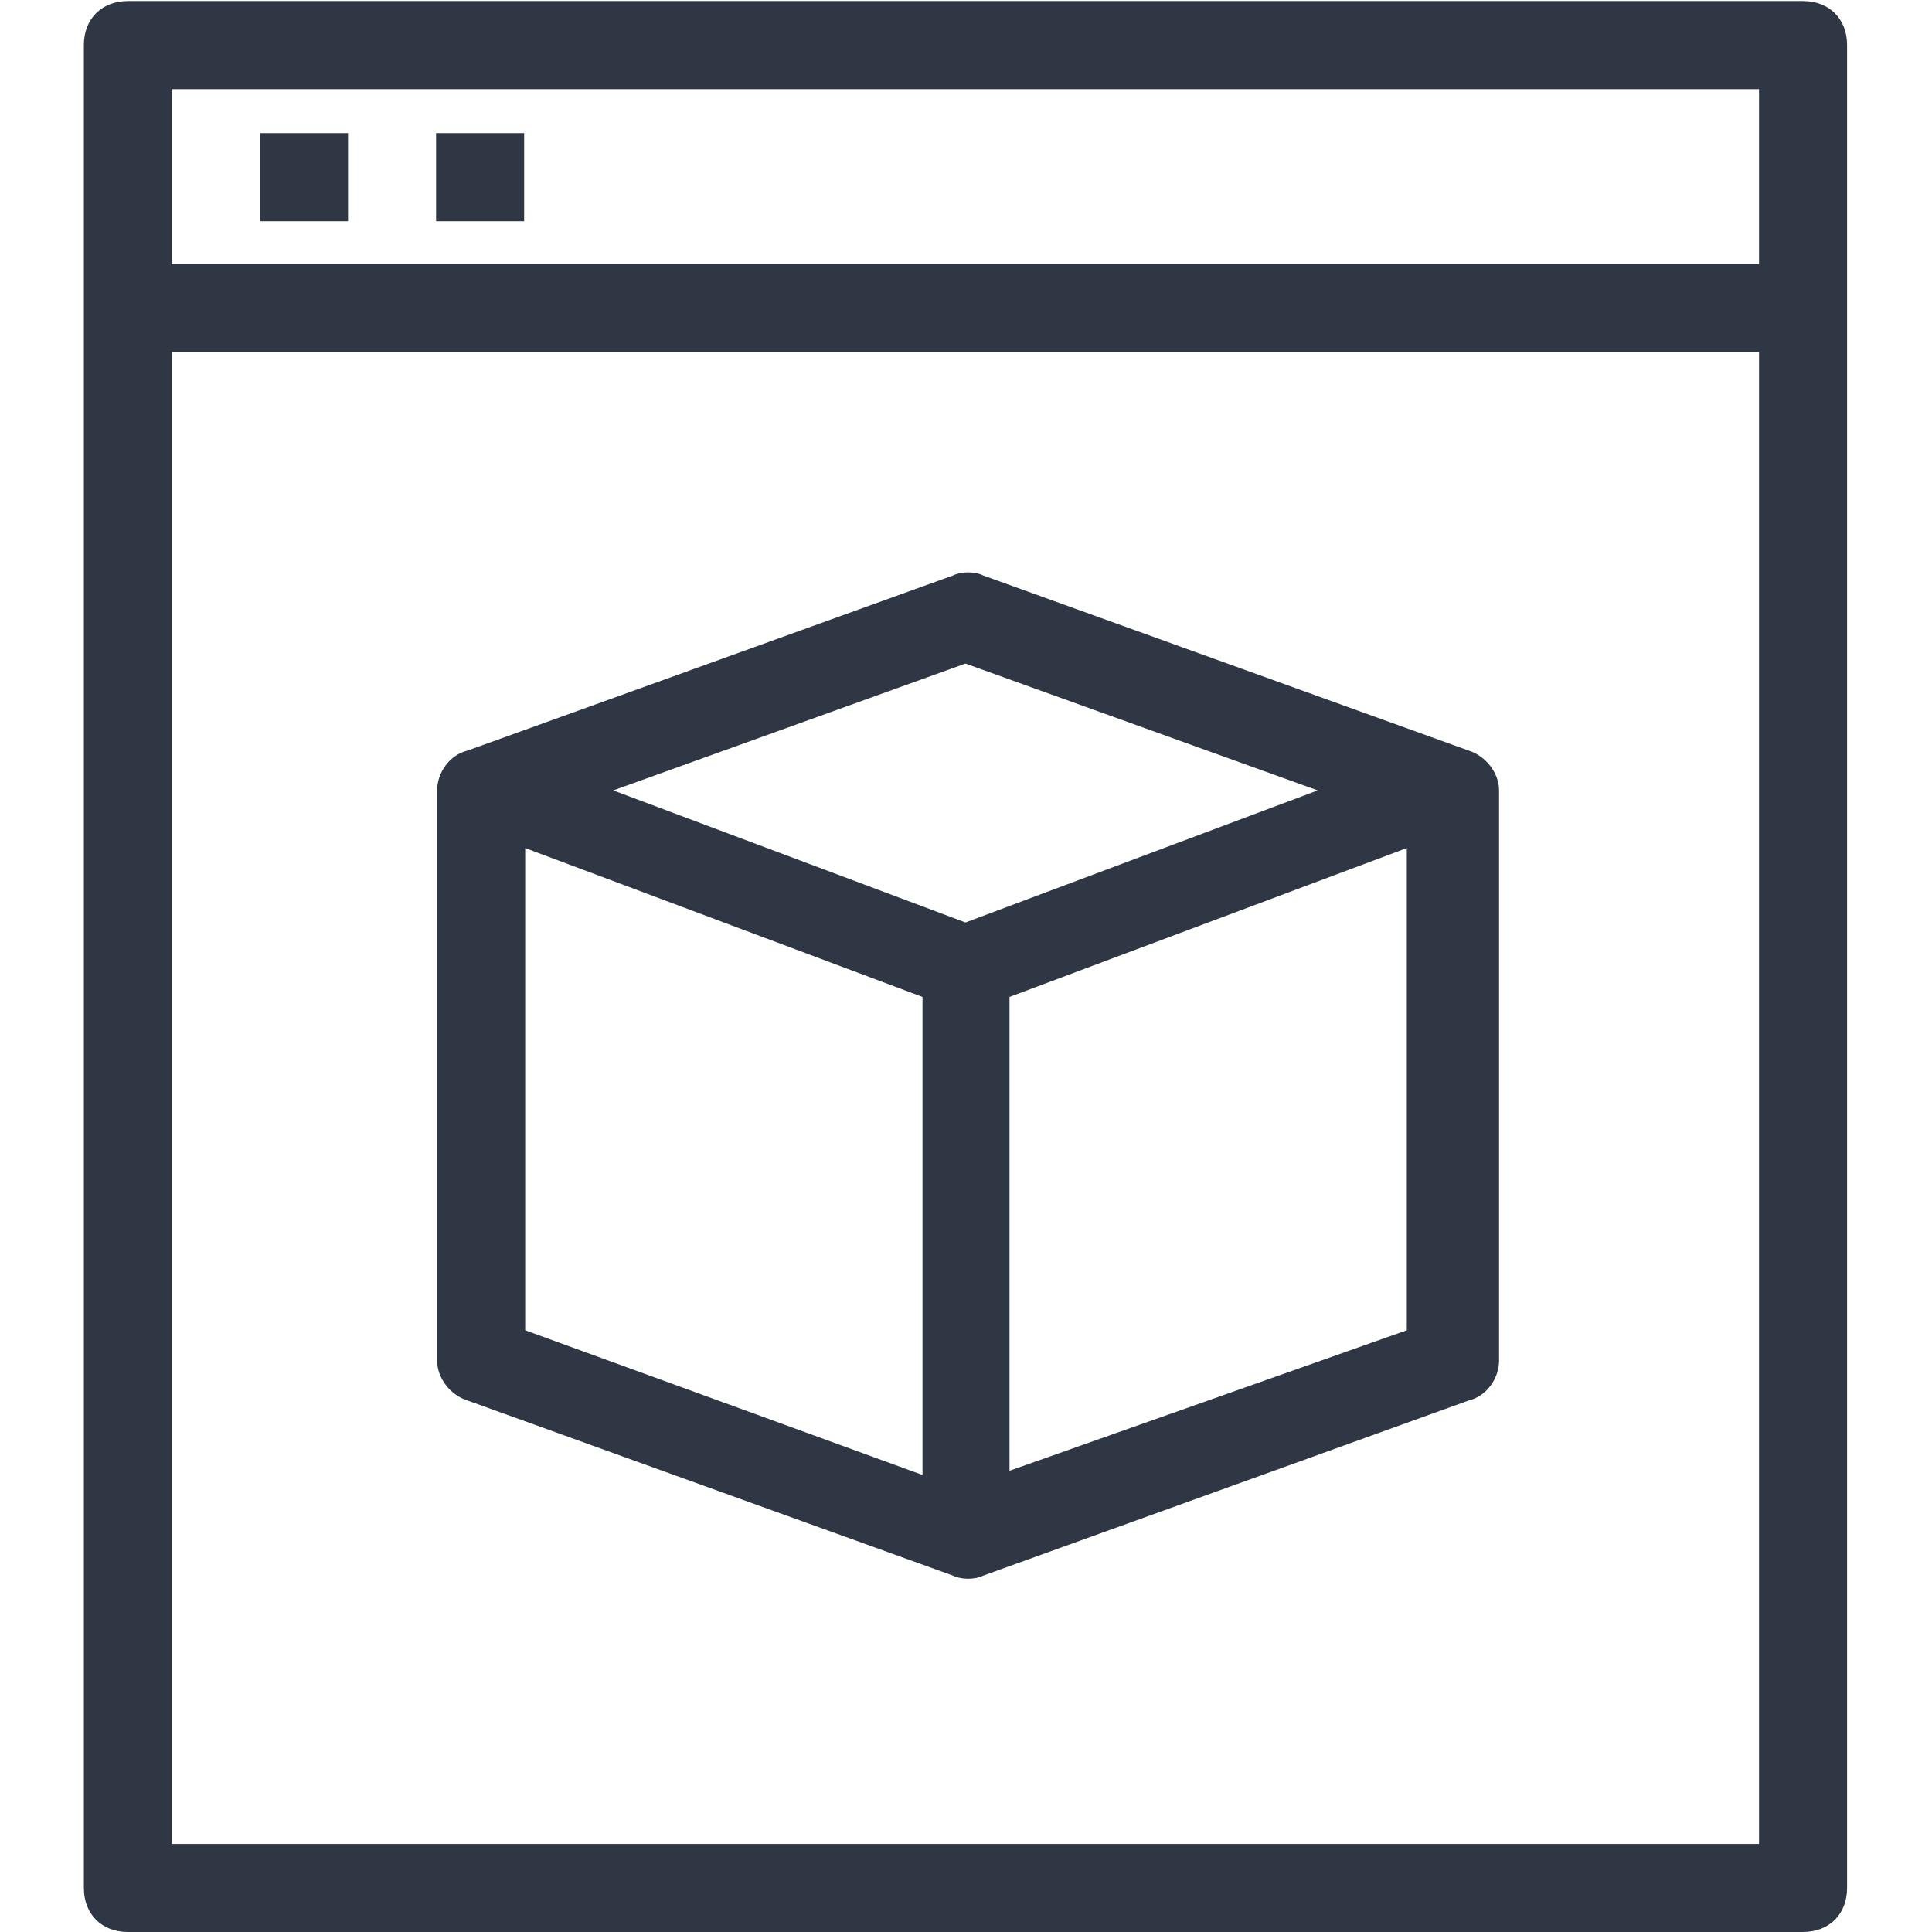 <?xml version="1.0" encoding="UTF-8"?>
<svg id="Layer_1" data-name="Layer 1" xmlns="http://www.w3.org/2000/svg" version="1.1" xmlns:xlink="http://www.w3.org/1999/xlink" viewBox="0 0 184.3 184.3">
  <defs>
    <style>
      .cls-1 {
        fill: none;
      }

      .cls-1, .cls-2 {
        stroke-width: 0px;
      }

      .cls-3 {
        clip-path: url(#clippath);
      }

      .cls-2 {
        fill: #2f3745;
      }
    </style>
    <clipPath id="clippath">
      <rect class="cls-1" x="8" y=".1" width="168.2" height="184.2"/>
    </clipPath>
  </defs>
  <g class="cls-3">
    <g>
      <path class="cls-2" d="M44.6,133.6l46.3,16.7c.8.4,2.1.4,2.9,0l46.3-16.7c1.7-.4,2.9-2.1,2.9-3.8v-54.4c0-1.7-1.3-3.3-2.9-3.8l-46.3-16.7c-.8-.4-2.1-.4-2.9,0l-46.3,16.7c-1.7.4-2.9,2.1-2.9,3.8v54.4c0,1.7,1.3,3.3,2.9,3.8ZM134.2,126.9l-37.9,13.4v-45.2l37.9-14.2v46ZM92.1,63.3l33.6,12.1-33.6,12.6-33.6-12.6,33.6-12.1ZM50.1,80.9l37.9,14.2v45.6l-37.9-13.8v-46Z"/>
      <path class="cls-2" d="M172,.1H12.2c-2.5,0-4.2,1.7-4.2,4.2v175.8c0,2.5,1.7,4.2,4.2,4.2h159.8c2.5,0,4.2-1.7,4.2-4.2V4.3c0-2.5-1.7-4.2-4.2-4.2ZM167.8,175.9H16.4V33.6h151.4v142.3ZM167.8,25.2H16.4V8.5h151.4v16.7Z"/>
      <path class="cls-2" d="M24.8,12.7h8.4v8.4h-8.4v-8.4Z"/>
      <path class="cls-2" d="M41.6,12.7h8.4v8.4h-8.4v-8.4Z"/>
    </g>
  </g>
</svg>